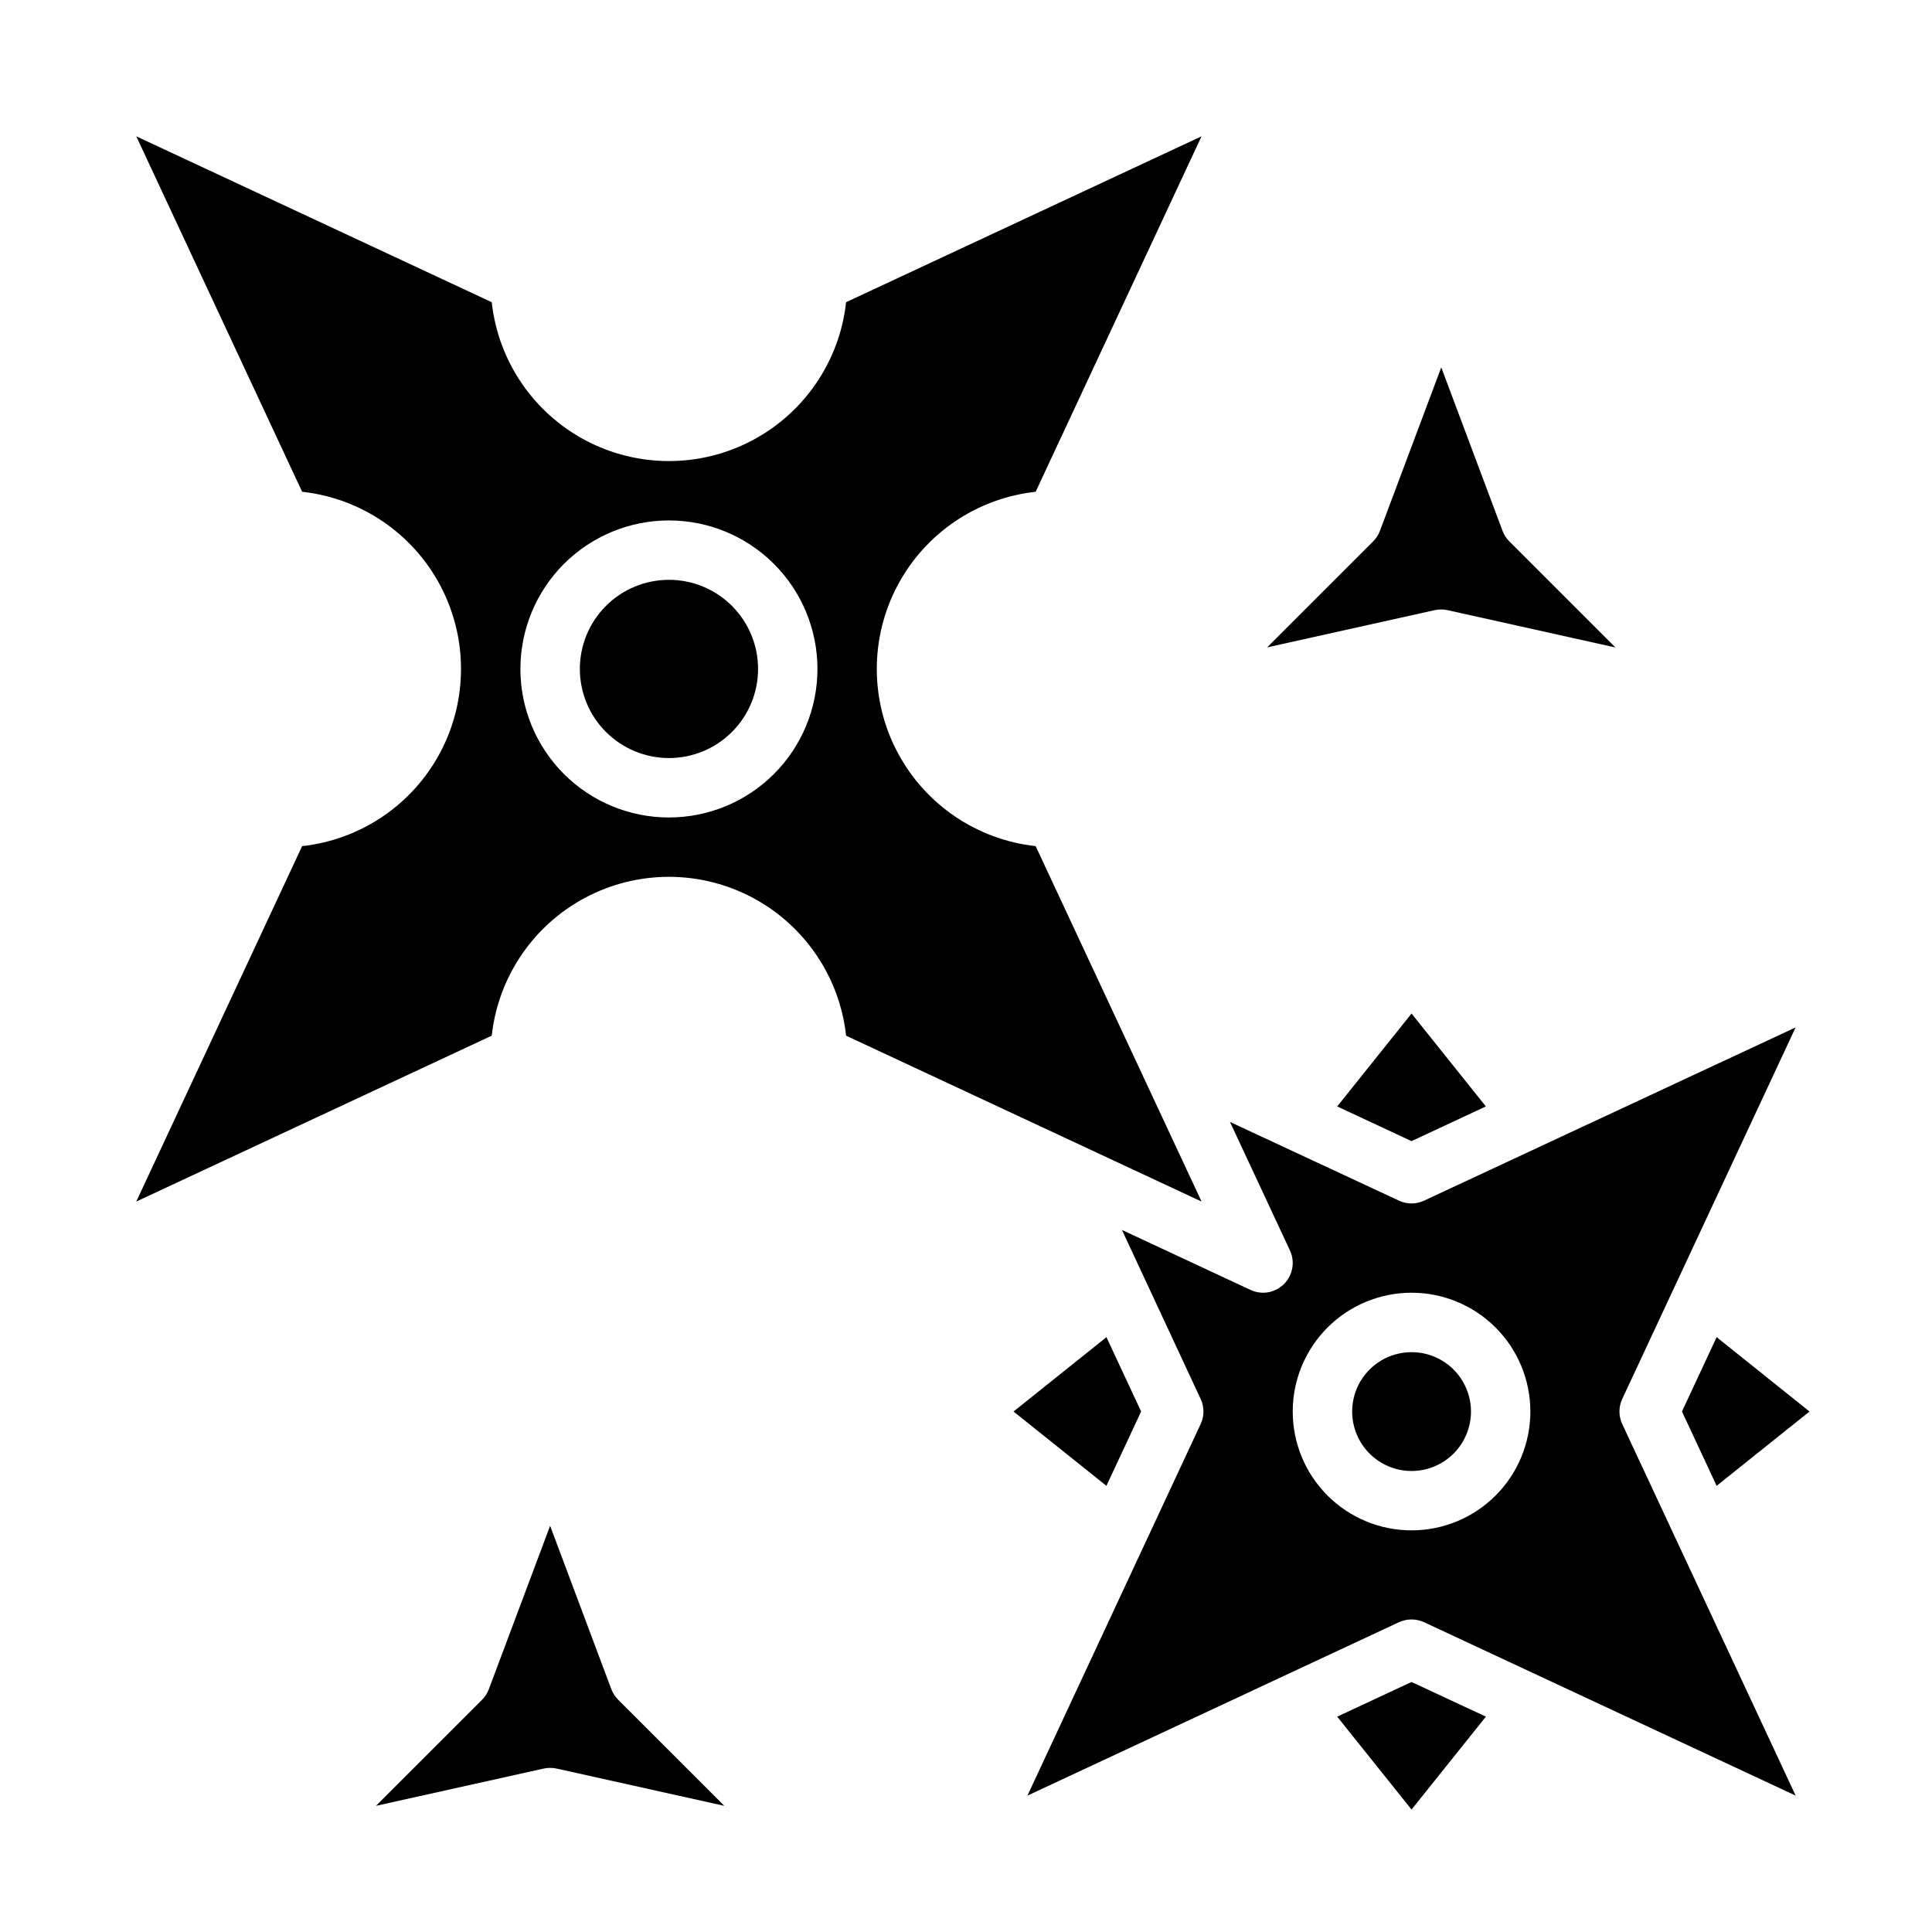 <?xml version="1.0" encoding="UTF-8"?>
<!-- Uploaded to: SVG Repo, www.svgrepo.com, Generator: SVG Repo Mixer Tools -->
<svg fill="#000000" width="800px" height="800px" version="1.1" viewBox="144 144 512 512" xmlns="http://www.w3.org/2000/svg">
 <g>
  <path d="m446.41 518.06-9.191-19.695-24.625 19.703 24.617 19.695z"/>
  <path d="m418.46 368.23c-15.562-1.699-29.27-11-36.602-24.836-7.332-13.832-7.332-30.398 0-44.234 7.332-13.832 21.039-23.133 36.602-24.836l43.957-94.203-94.195 43.965c-1.699 15.562-11 29.273-24.836 36.605-13.832 7.328-30.398 7.328-44.234 0-13.832-7.332-23.133-21.043-24.836-36.605l-94.203-43.965 43.957 94.203c15.562 1.703 29.273 11.004 36.605 24.836 7.328 13.836 7.328 30.402 0 44.234-7.332 13.836-21.043 23.137-36.605 24.836l-43.957 94.195 94.203-43.957c1.703-15.562 11.004-29.27 24.836-36.602 13.836-7.332 30.402-7.332 44.234 0 13.836 7.332 23.137 21.039 24.836 36.602l94.203 43.957zm-97.188-7.59c-10.438 0-20.449-4.144-27.832-11.527-7.379-7.379-11.527-17.391-11.527-27.832 0-10.438 4.148-20.449 11.527-27.832 7.383-7.379 17.395-11.527 27.832-11.527 10.441 0 20.453 4.148 27.832 11.527 7.383 7.383 11.527 17.395 11.527 27.832 0 10.441-4.144 20.453-11.527 27.832-7.379 7.383-17.391 11.527-27.832 11.527z"/>
  <path d="m498.37 598.93 19.703 24.621 19.703-24.621-19.703-9.188z"/>
  <path d="m321.28 297.66c-6.262 0-12.27 2.484-16.699 6.914s-6.914 10.438-6.914 16.699c0 6.266 2.484 12.27 6.914 16.699 4.43 4.43 10.438 6.918 16.699 6.918 6.266 0 12.27-2.488 16.699-6.918 4.43-4.43 6.918-10.434 6.918-16.699 0-6.262-2.488-12.27-6.918-16.699-4.43-4.43-10.434-6.914-16.699-6.914z"/>
  <path d="m589.74 518.06 9.188 19.703 24.613-19.695-24.613-19.703z"/>
  <path d="m518.08 502.34c-4.176 0-8.18 1.656-11.133 4.609-2.953 2.953-4.609 6.957-4.609 11.133s1.656 8.18 4.609 11.133c2.953 2.953 6.957 4.613 11.133 4.613s8.18-1.66 11.133-4.613c2.953-2.953 4.613-6.957 4.613-11.133s-1.66-8.18-4.613-11.133c-2.953-2.953-6.957-4.609-11.133-4.609z"/>
  <path d="m498.37 437.22 19.695 9.191 19.703-9.199-19.695-24.617z"/>
  <path d="m573.91 514.73 45.949-98.457-98.461 45.91c-2.109 0.992-4.551 0.992-6.66 0l-44.785-20.859 15.887 34.047c1.145 2.438 0.961 5.289-0.48 7.562-1.445 2.273-3.949 3.652-6.644 3.652-1.148 0-2.285-0.254-3.32-0.746l-34.07-15.895 20.859 44.793c0.992 2.106 0.992 4.543 0 6.652l-45.91 98.469 98.457-45.949c2.113-0.98 4.551-0.98 6.668 0l98.469 45.949-45.957-98.461c-0.988-2.113-0.988-4.555 0-6.668zm-55.836 34.832c-8.352 0-16.359-3.316-22.266-9.223-5.902-5.906-9.223-13.914-9.223-22.266s3.32-16.359 9.223-22.266c5.906-5.902 13.914-9.223 22.266-9.223s16.359 3.32 22.266 9.223c5.906 5.906 9.223 13.914 9.223 22.266s-3.316 16.359-9.223 22.266-13.914 9.223-22.266 9.223z"/>
  <path d="m306.02 591.68-16.234-43.32-16.238 43.297c-0.398 1.051-1.012 2.004-1.805 2.801l-28.117 28.109 44.453-9.879c1.129-0.238 2.297-0.238 3.426 0l44.445 9.879-28.117-28.109h-0.004c-0.789-0.789-1.406-1.734-1.809-2.777z"/>
  <path d="m527.66 305.71 44.445 9.879-28.117-28.117h-0.004c-0.793-0.797-1.406-1.75-1.801-2.805l-16.234-43.309-16.238 43.297v-0.004c-0.398 1.051-1.012 2.008-1.801 2.805l-28.117 28.109 44.453-9.879h-0.004c1.129-0.234 2.293-0.227 3.418 0.023z"/>
 </g>
</svg>